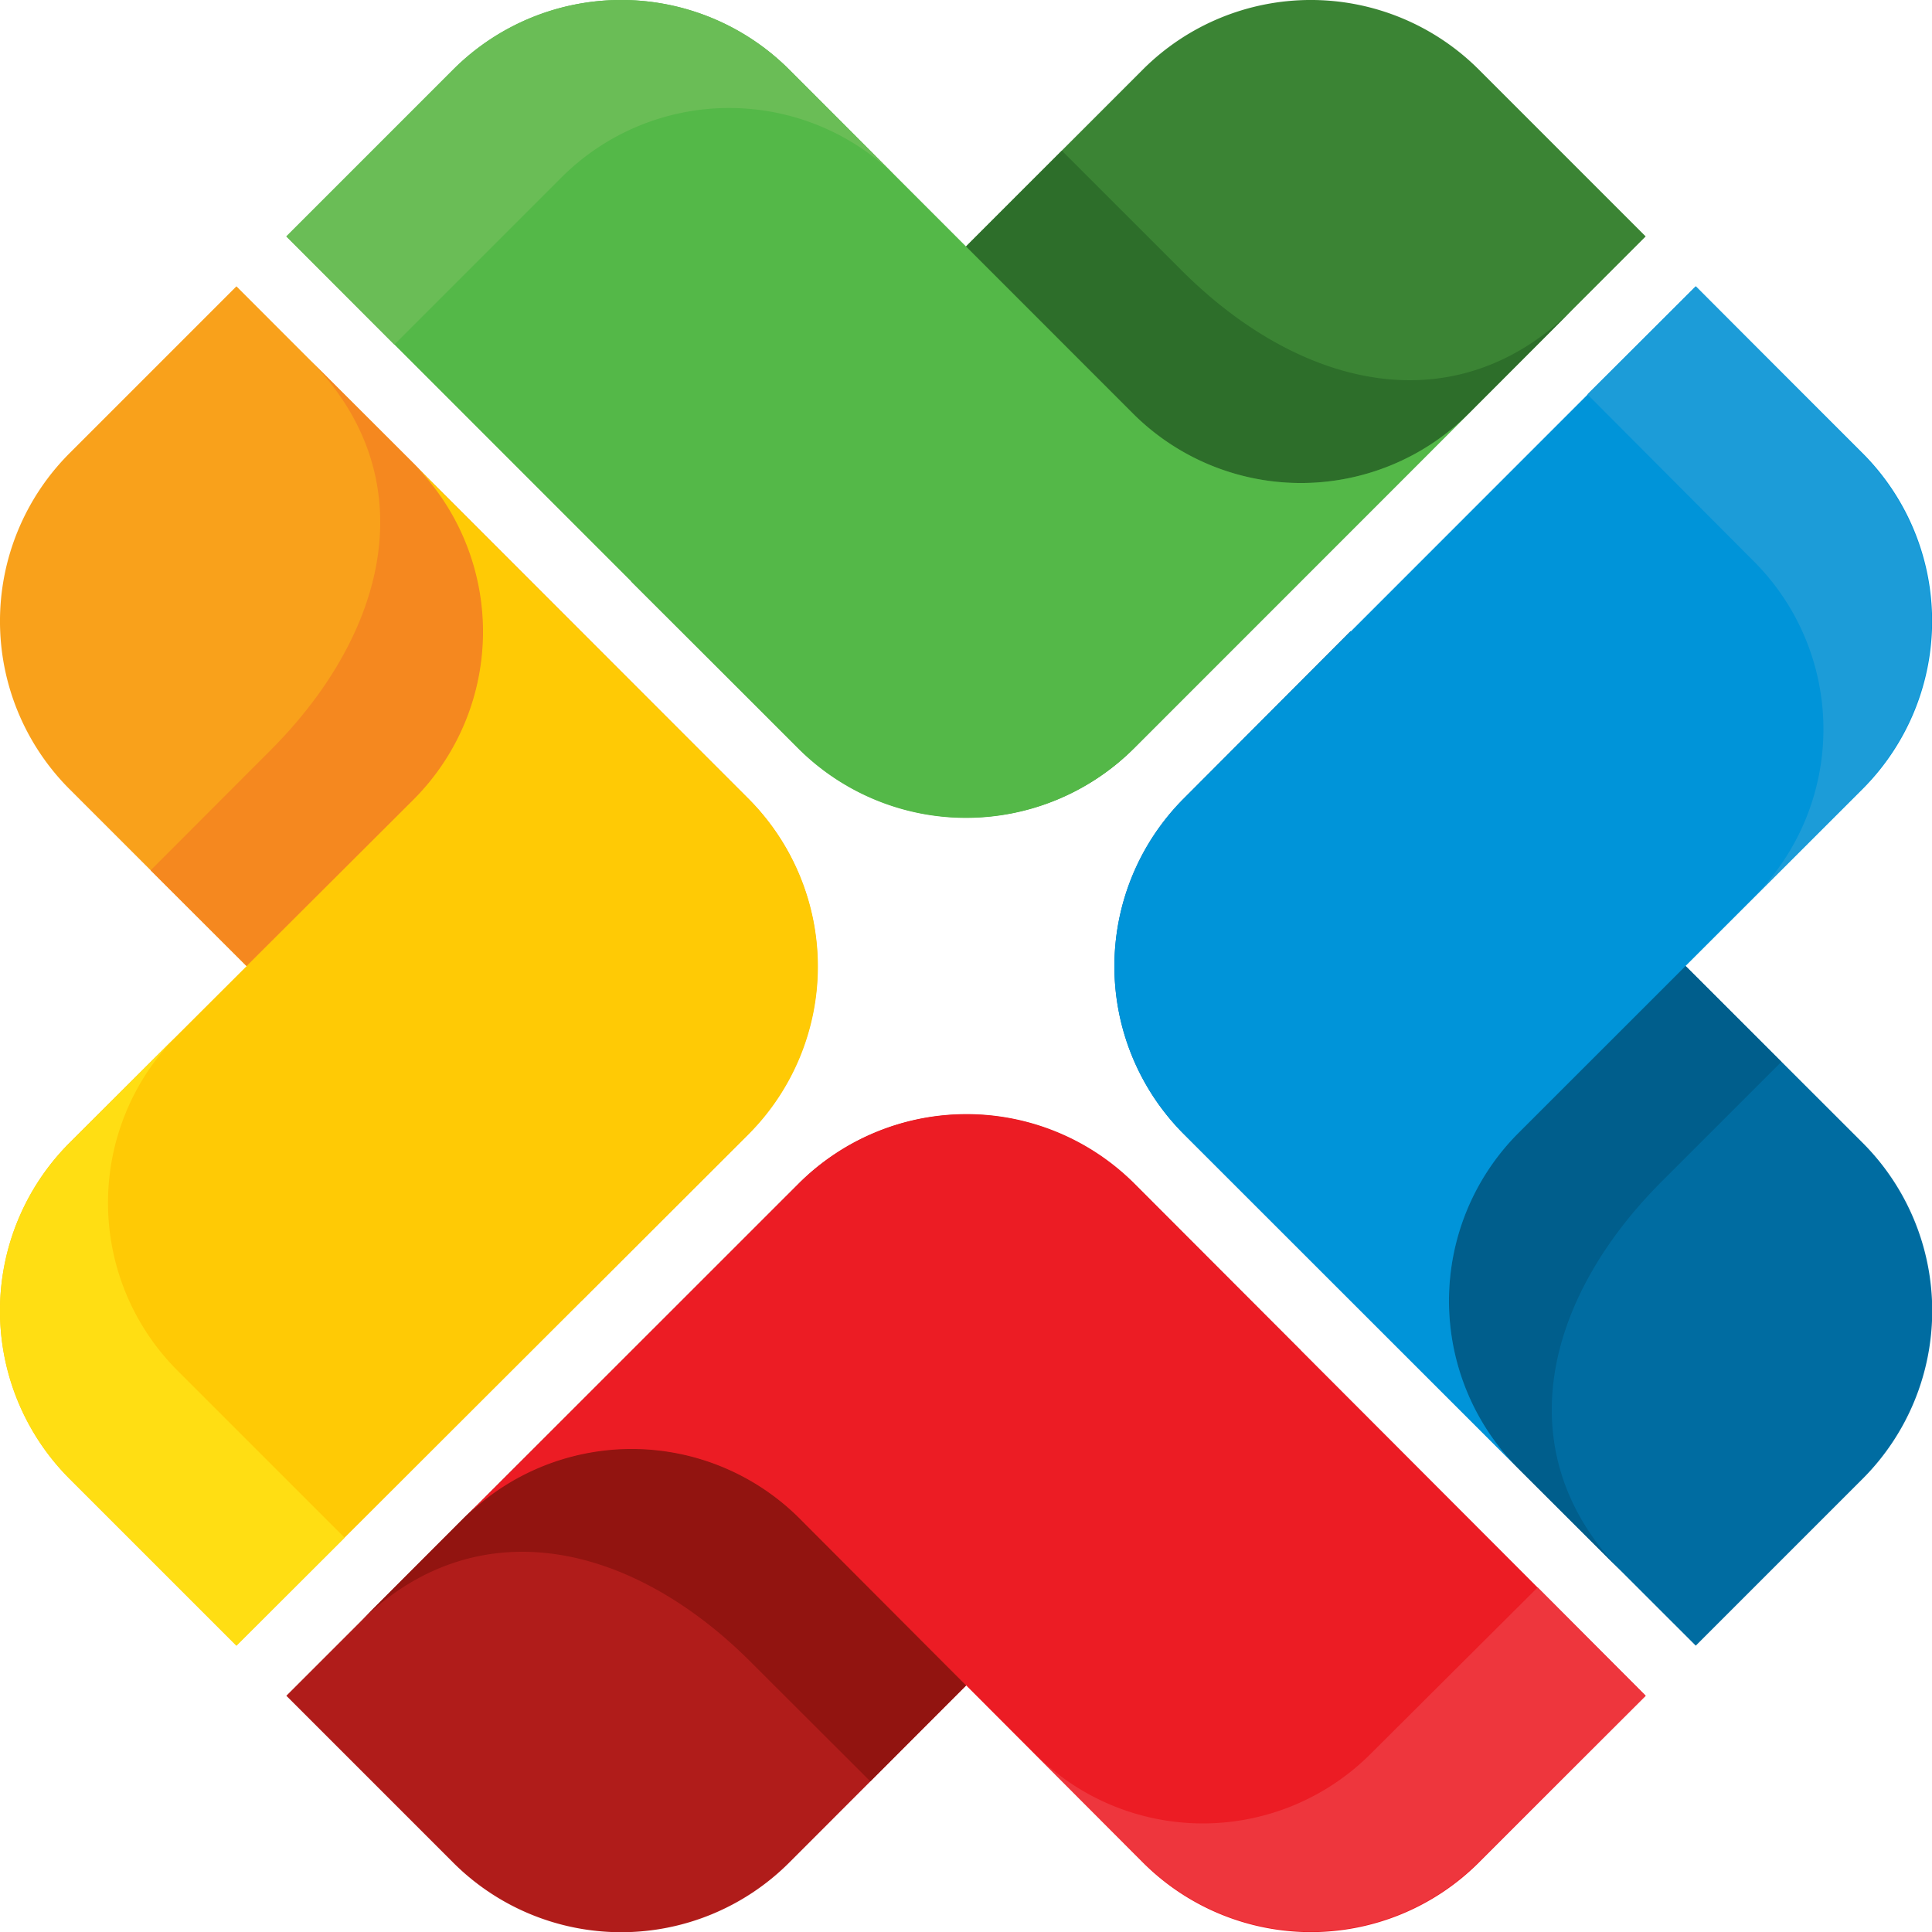 <svg id="reaConverter" xmlns="http://www.w3.org/2000/svg" viewBox="0 0 99.12 99.12"><defs><style>.cls-1{fill:#f9a11b;}.cls-1,.cls-10,.cls-11,.cls-12,.cls-13,.cls-14,.cls-15,.cls-16,.cls-2,.cls-3,.cls-4,.cls-5,.cls-6,.cls-7,.cls-8,.cls-9{fill-rule:evenodd;}.cls-2{fill:#f5881f;}.cls-3{fill:#ffca05;}.cls-4{fill:#ffde13;}.cls-5{fill:#b01c1a;}.cls-6{fill:#921410;}.cls-7{fill:#ec1c24;}.cls-8{fill:#ee363d;}.cls-9{fill:#006ca1;}.cls-10{fill:#005e8c;}.cls-11{fill:#0094d9;}.cls-12{fill:#1c9cd8;}.cls-13{fill:#3b8434;}.cls-14{fill:#2d6e2a;}.cls-15{fill:#54b848;}.cls-16{fill:#6abd56;}</style></defs><path class="cls-1" d="M38.42,41,12.13,14.69,3.54,23.28a12.19,12.19,0,0,0,0,17.18L29.83,66.74l8.59-8.59A12.19,12.19,0,0,0,38.42,41Z"/><path class="cls-2" d="M21.24,23.79l-5.43-5.42c6.07,6.07,4.13,14.06-1.94,20.13L7.73,44.65l4.92,4.91L21.24,41A12.19,12.19,0,0,0,21.24,23.79Z"/><path class="cls-3" d="M3.54,58.66,21.24,41a12.19,12.19,0,0,0,0-17.18l8.59,8.59L38.42,41a12.19,12.19,0,0,1,0,17.18L12.13,84.43,3.54,75.84A12.19,12.19,0,0,1,3.54,58.66Z"/><path class="cls-4" d="M17.68,78.89,9.09,70.3a12.17,12.17,0,0,1,0-17.18L3.54,58.66a12.19,12.19,0,0,0,0,17.18l8.59,8.59Z"/><path class="cls-5" d="M41,60.7,14.69,87l8.59,8.59a12.19,12.19,0,0,0,17.18,0L66.74,69.29,58.15,60.7A12.19,12.19,0,0,0,41,60.7Z"/><path class="cls-6" d="M23.79,77.88l-5.42,5.43c6.07-6.07,14.06-4.13,20.13,1.94l6.15,6.14,4.91-4.92Q45.27,82.18,41,77.88A12.19,12.19,0,0,0,23.79,77.88Z"/><path class="cls-7" d="M58.66,95.58,41,77.88a12.19,12.19,0,0,0-17.18,0l8.59-8.59L41,60.7a12.19,12.19,0,0,1,17.18,0L84.43,87l-8.59,8.59A12.19,12.19,0,0,1,58.66,95.58Z"/><path class="cls-8" d="M78.89,81.44,70.3,90a12.17,12.17,0,0,1-17.18,0l5.54,5.55a12.19,12.19,0,0,0,17.18,0L84.43,87Z"/><path class="cls-9" d="M60.7,58.15,87,84.43l8.59-8.59a12.19,12.19,0,0,0,0-17.18L69.29,32.38,60.7,41A12.19,12.19,0,0,0,60.7,58.15Z"/><path class="cls-10" d="M77.88,75.33l5.43,5.42c-6.07-6.07-4.13-14.06,1.94-20.13l6.14-6.14c-1-1-3.92-3.93-4.92-4.92q-4.29,4.29-8.59,8.59A12.19,12.19,0,0,0,77.88,75.33Z"/><path class="cls-11" d="M95.58,40.46,77.88,58.15a12.19,12.19,0,0,0,0,17.18l-8.59-8.59L60.7,58.15A12.19,12.19,0,0,1,60.7,41L87,14.69l8.59,8.59A12.19,12.19,0,0,1,95.58,40.46Z"/><path class="cls-12" d="M81.44,20.23,90,28.82A12.17,12.17,0,0,1,90,46l5.55-5.54a12.19,12.19,0,0,0,0-17.18L87,14.69Z"/><path class="cls-13" d="M58.15,38.42,84.43,12.13,75.84,3.54a12.19,12.19,0,0,0-17.18,0L32.38,29.83,41,38.42A12.19,12.19,0,0,0,58.15,38.42Z"/><path class="cls-14" d="M75.33,21.24l5.42-5.43c-6.07,6.07-14.06,4.13-20.13-1.94L54.48,7.73c-1,1-3.93,3.92-4.92,4.92l8.59,8.59A12.19,12.19,0,0,0,75.33,21.24Z"/><path class="cls-15" d="M40.46,3.54l17.69,17.7a12.19,12.19,0,0,0,17.18,0l-8.59,8.59-8.59,8.59a12.19,12.19,0,0,1-17.18,0L14.69,12.13l8.59-8.59A12.19,12.19,0,0,1,40.46,3.54Z"/><path class="cls-16" d="M20.23,17.68l8.59-8.59A12.17,12.17,0,0,1,46,9.09L40.46,3.54a12.19,12.19,0,0,0-17.18,0l-8.59,8.59Z"/></svg>
